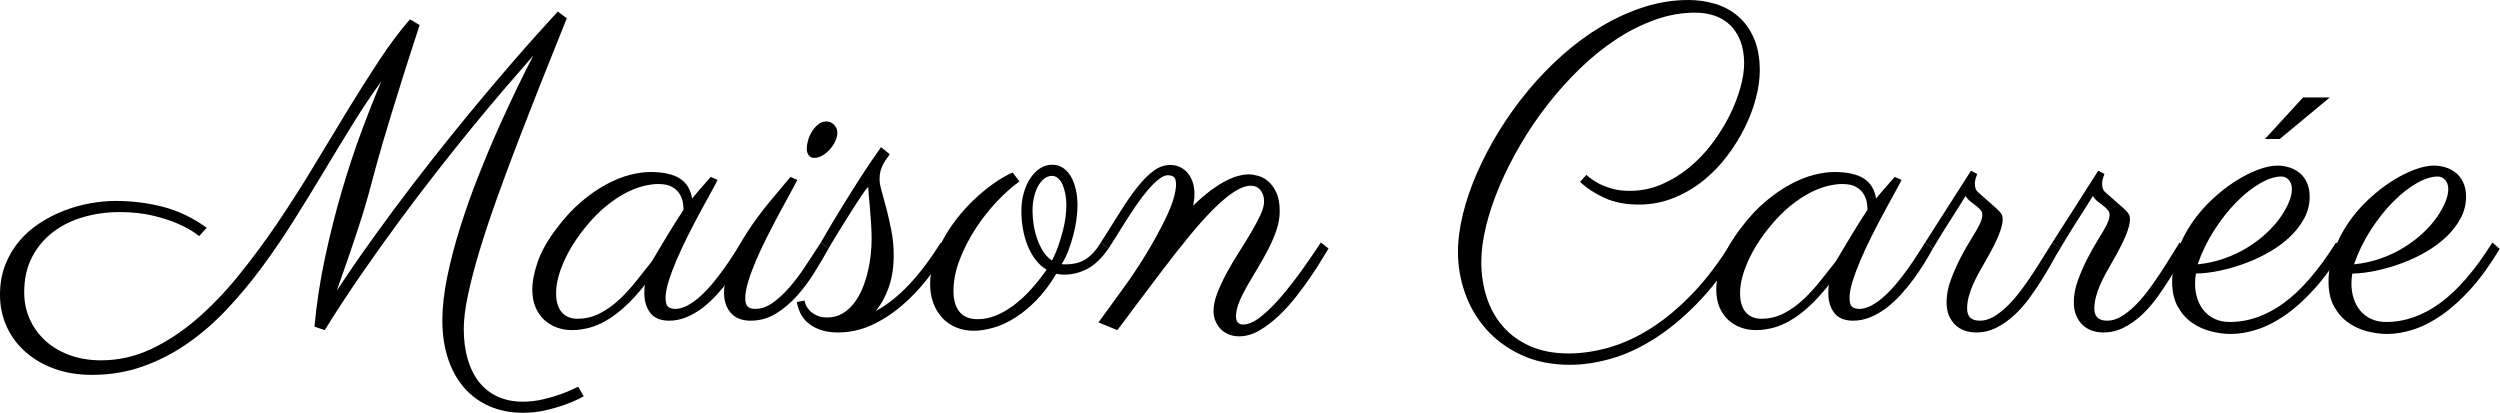 <svg clip-rule="evenodd" fill-rule="evenodd" stroke-linejoin="round" stroke-miterlimit="2" viewBox="0 0 5956 984" xmlns="http://www.w3.org/2000/svg"><g fill-rule="nonzero"><path d="m1390.69 944.141c-1.021.681-5.614 3.062-13.78 7.145-8.165 4.083-18.883 8.506-32.152 13.269s-28.409 9.101-45.42 13.014c-17.012 3.913-34.704 5.869-53.076 5.869-29.941 0-56.819-5.274-80.635-15.821s-43.975-25.432-60.476-44.655c-16.502-19.223-29.175-42.359-38.021-69.407-8.846-27.049-13.269-57.074-13.269-90.076 0-31.642 3.913-66.431 11.738-104.366 7.825-37.936 18.032-76.978 30.621-117.125 12.588-40.147 26.793-80.294 42.614-120.442 15.82-40.147 31.811-78.338 47.972-114.572 16.161-36.235 31.557-69.408 46.187-99.518 14.629-30.111 27.218-55.203 37.765-75.276-19.053 21.775-40.828 46.867-65.324 75.276-24.497 28.409-50.61 59.54-78.338 93.393-27.729 33.853-56.564 69.918-86.504 108.194s-60.136 78.083-90.587 119.421c-30.45 41.338-60.646 83.697-90.586 127.076-29.941 43.38-58.52 87.014-85.738 130.904l-24.497-8.165c5.103-55.458 13.524-110.49 25.262-165.097 11.738-54.608 25.007-107.173 39.807-157.698 14.8-50.524 30.451-97.986 46.952-142.386s32.237-84.122 47.207-119.166c-22.795 31.301-45.506 65.239-68.131 101.814-22.626 36.575-45.506 74.17-68.642 112.787-23.136 38.616-46.952 77.402-71.448 116.359-24.497 38.956-50.014 76.381-76.552 112.276-26.538 35.894-54.522 69.407-83.952 100.538s-60.732 58.18-93.904 81.145c-33.173 22.966-68.557 41.083-106.152 54.352-37.596 13.269-77.828 19.904-120.697 19.904-33.003 0-62.943-4.934-89.821-14.8-26.879-9.867-49.929-23.391-69.152-40.573s-34.023-37.34-44.4-60.476c-10.377-23.136-15.566-48.143-15.566-75.021 0-26.198 4.168-49.929 12.504-71.193 8.335-21.265 19.478-40.148 33.427-56.649 13.95-16.501 30.196-30.791 48.738-42.869 18.543-12.078 38.021-22.03 58.435-29.855 20.414-7.826 41.083-13.609 62.007-17.352s40.913-5.614 59.966-5.614c39.467 0 77.232 4.678 113.297 14.035 36.064 9.356 70.768 25.942 104.111 49.759l-17.863 19.903c-.34-.34-4.763-3.487-13.269-9.441-8.505-5.954-20.754-12.504-36.745-19.649-15.99-7.145-35.809-13.609-59.455-19.393s-50.609-8.676-80.89-8.676c-29.26 0-57.584 3.913-84.973 11.738-27.388 7.825-51.545 19.649-72.469 35.469-20.924 15.821-37.68 35.725-50.269 59.711s-18.883 52.14-18.883 84.462c0 23.136 4.508 44.57 13.524 64.304 9.016 19.733 21.52 36.83 37.511 51.29s35.214 25.772 57.669 33.938c22.455 8.165 47.292 12.248 74.511 12.248 40.827 0 79.954-8.676 117.379-26.028 37.426-17.351 73.49-40.827 108.194-70.427 34.703-29.601 68.131-64.134 100.283-103.601s63.113-81.145 92.883-125.035 58.605-88.97 86.504-135.242c27.899-46.271 54.947-90.926 81.145-133.966 26.198-43.039 51.715-83.356 76.552-120.952 24.837-37.595 49.163-70.002 72.98-97.221l22.965 13.78c-14.97 45.591-27.899 85.653-38.786 120.186-10.888 34.534-20.329 64.899-28.324 91.097-7.996 26.198-14.801 48.823-20.414 67.876-5.614 19.053-10.462 36.065-14.545 51.035s-17.437 64.644-20.669 76.552-6.89 24.496-10.973 37.766c-4.082 13.269-9.016 28.664-14.8 46.186s-12.588 37.766-20.414 60.731c-7.825 22.966-17.351 50.099-28.579 81.4 28.579-43.209 57.924-85.738 88.035-127.586 30.11-41.849 60.136-82.336 90.076-121.463 29.94-39.126 59.285-76.552 88.035-112.276 28.749-35.724 55.968-68.897 81.655-99.518 25.688-30.62 49.334-58.434 70.938-83.441 21.605-25.007 40.403-46.357 56.394-64.049s28.494-31.471 37.51-41.338 13.694-14.97 14.035-15.31l21.434 15.82c-20.073 49.674-39.977 99.433-59.71 149.277-19.734 49.844-38.702 98.412-56.904 145.704s-35.129 92.883-50.779 136.773c-15.651 43.89-29.26 84.972-40.828 123.248s-20.669 73.15-27.304 104.622c-6.634 31.471-9.951 58.434-9.951 80.889 0 26.538 3.147 50.525 9.441 71.959 6.294 21.435 15.395 39.637 27.303 54.607 11.909 14.971 26.624 26.453 44.145 34.449 17.522 7.995 37.341 11.993 59.456 11.993 16.671 0 32.917-1.871 48.738-5.614 15.821-3.742 29.855-7.825 42.104-12.248 12.248-4.423 22.115-8.506 29.6-12.248 7.485-3.743 11.397-5.614 11.738-5.614z"/><path d="m1709.66 428.691c-4.423 8.846-10.632 20.414-18.627 34.704-7.996 14.289-16.587 30.025-25.773 47.207s-18.457 35.129-27.814 53.841c-9.356 18.713-17.862 37.001-25.517 54.863s-13.95 34.703-18.883 50.524-7.4 29.175-7.4 40.062c0 10.888 2.127 17.947 6.379 21.18 4.253 3.232 9.782 4.848 16.587 4.848 9.866 0 19.988-2.892 30.365-8.676s20.584-13.269 30.621-22.455 19.819-19.564 29.345-31.131c9.527-11.568 18.458-23.221 26.793-34.959 8.336-11.738 15.906-22.966 22.711-33.683 6.804-10.717 12.588-19.818 17.351-27.304l18.373 14.29c-5.784 10.888-12.589 22.625-20.414 35.214s-16.416 25.262-25.772 38.021c-9.357 12.759-19.479 25.092-30.366 37s-22.37 22.455-34.448 31.642c-12.079 9.186-24.752 16.501-38.021 21.944-13.269 5.444-26.879 8.166-40.828 8.166-20.414 0-35.384-6.124-44.911-18.373-9.526-12.248-14.289-28.069-14.289-47.462 0-1.361.085-4.338.255-8.931s.595-8.25 1.276-10.972c-17.012 21.434-33.258 39.126-48.738 53.076-15.481 13.949-30.451 25.007-44.911 33.172-14.46 8.166-28.409 13.865-41.848 17.097s-26.283 4.848-38.531 4.848c-12.929 0-25.092-2.126-36.49-6.379s-21.435-10.462-30.111-18.628c-8.676-8.165-15.48-18.202-20.414-30.11-4.933-11.908-7.4-25.688-7.4-41.338 0-19.393 4.338-41.594 13.014-66.601s24.072-51.97 46.187-80.889c18.712-24.837 38.191-45.762 58.434-62.773 20.244-17.012 40.148-30.706 59.711-41.083s38.191-17.777 55.883-22.2 33.513-6.635 47.462-6.635c31.301 0 54.947 5.189 70.938 15.566s25.688 26.283 29.09 47.717c6.805-8.505 13.95-17.011 21.435-25.517s15.14-17.182 22.965-26.028zm-156.676 193.932c4.423-7.145 29.6-49.759 36.745-61.497s14.119-23.051 20.924-33.938 12.759-20.074 17.862-27.559c0-3.062-.425-7.995-1.276-14.8-.85-6.804-3.147-13.694-6.889-20.669-3.743-6.974-9.697-13.014-17.862-18.117-8.166-5.103-19.564-7.655-34.194-7.655-10.547 0-22.37 1.616-35.469 4.848s-27.048 8.676-41.848 16.331-30.026 17.777-45.676 30.366c-15.651 12.588-31.302 28.239-46.952 46.952-23.476 28.239-41.593 56.563-54.352 84.972-12.759 28.41-19.138 54.012-19.138 76.808 0 19.393 4.423 34.363 13.269 44.91s21.435 15.821 37.766 15.821c18.712 0 36.234-4.168 52.565-12.504 16.331-8.335 31.642-19.138 45.932-32.407 14.289-13.269 27.898-27.984 40.827-44.145s25.518-32.066 37.766-47.717z"/><path d="m1994.94 315.394c0 6.805-1.701 13.865-5.103 21.18-3.403 7.315-7.741 13.864-13.014 19.648-5.274 5.784-11.143 10.547-17.607 14.29-6.465 3.742-12.929 5.613-19.393 5.613-5.784 0-10.207-2.126-13.269-6.379s-4.593-9.441-4.593-15.565c0-5.444 1.02-11.909 3.062-19.394 2.041-7.485 5.103-14.544 9.186-21.179 4.083-6.634 9.016-12.333 14.8-17.097 5.784-4.763 12.418-7.144 19.903-7.144 7.145 0 13.269 2.721 18.373 8.165 5.103 5.444 7.655 11.398 7.655 17.862zm-95.435 113.297c-4.423 8.846-10.632 20.499-18.627 34.959-7.996 14.46-16.587 30.281-25.773 47.462-9.186 17.182-18.542 35.214-28.069 54.097-9.526 18.883-18.117 37.255-25.772 55.117-7.656 17.863-13.865 34.619-18.628 50.27-4.763 15.65-7.145 28.919-7.145 39.807 0 9.866 2.041 16.586 6.124 20.158 4.083 3.573 9.867 5.359 17.352 5.359 13.949 0 27.559-4.593 40.828-13.779 13.269-9.187 26.453-21.18 39.552-35.98 13.098-14.8 25.942-31.726 38.531-50.779 12.588-19.053 25.177-38.276 37.765-57.67l18.373 14.29c-9.867 17.692-21.009 36.575-33.428 56.649-12.418 20.073-26.283 38.701-41.593 55.883-15.31 17.181-32.152 31.386-50.524 42.614-18.373 11.227-38.446 16.841-60.221 16.841-20.414 0-36.065-6.124-46.952-18.373-10.888-12.248-16.331-28.069-16.331-47.462 0-22.795 5.273-46.611 15.82-71.448 10.548-24.837 23.732-49.419 39.552-73.745 15.821-24.327 33.003-47.718 51.545-70.173 18.543-22.455 35.64-42.869 51.29-61.242z"/><path d="m2119.47 367.45c-1.701 3.062-3.913 6.379-6.635 9.951-2.722 3.573-5.358 7.656-7.91 12.249s-4.763 9.951-6.635 16.076c-1.871 6.124-2.807 13.439-2.807 21.945 0 7.144 1.787 16.841 5.359 29.089 3.572 12.249 7.4 26.283 11.483 42.104s7.91 33.002 11.483 51.545c3.572 18.542 5.358 37.68 5.358 57.414 0 28.92-3.912 54.437-11.738 76.552-7.825 22.115-18.202 40.998-31.131 56.648 26.538-14.289 52.566-34.788 78.083-61.496 25.518-26.709 51.205-60.647 77.063-101.815l17.351 15.311c-14.63 24.156-31.216 48.057-49.758 71.704-18.543 23.646-38.872 44.91-60.987 63.793s-45.931 34.193-71.448 45.931c-25.518 11.738-52.566 17.607-81.146 17.607-25.517 0-47.036-6.039-64.558-18.117s-28.325-30.196-32.407-54.352l18.372-3.573c0 2.042.936 5.359 2.807 9.952s4.848 9.101 8.931 13.524 9.612 8.336 16.586 11.738c6.975 3.403 15.566 5.104 25.773 5.104 13.609 0 25.687-3.147 36.234-9.442 10.548-6.294 19.734-14.545 27.559-24.751 7.825-10.207 14.46-21.86 19.904-34.959 5.443-13.099 9.781-26.623 13.014-40.573 3.232-13.949 5.528-27.558 6.889-40.828 1.361-13.269 2.042-25.347 2.042-36.234 0-10.888-.426-22.966-1.276-36.235-.851-13.269-1.787-25.942-2.807-38.021-1.021-12.078-1.957-22.625-2.807-31.641-.851-9.016-1.276-18.628-1.276-18.628-4.423 4.764-9.697 11.738-15.821 20.925-6.124 9.186-12.673 19.223-19.648 30.11s-13.95 21.945-20.924 33.172c-6.975 11.228-13.269 21.435-18.883 30.621-5.614 9.187-10.207 16.757-13.779 22.711-3.573 5.954-5.359 9.101-5.359 9.441l-18.373-14.29c.341-.34 4.594-7.655 12.759-21.944 8.166-14.29 18.968-32.407 32.407-54.352s28.665-46.272 45.676-72.98c17.012-26.708 34.534-52.651 52.566-77.828l20.414 16.842z"/><path d="m2529.28 629.257c1.361.341 2.722.511 4.083.511h4.593c9.526 0 18.202-.936 26.028-2.807 7.825-1.871 15.055-4.848 21.689-8.931 6.635-4.083 13.014-9.442 19.138-16.076 6.125-6.635 12.079-14.715 17.863-24.242l18.372 14.29c-16.331 23.136-33.173 39.297-50.524 48.483-17.352 9.186-35.725 13.779-55.118 13.779-7.145 0-13.439-.68-18.883-2.041-14.63 24.497-30.28 45.336-46.951 62.518-16.672 17.181-33.683 31.216-51.035 42.103s-34.534 18.798-51.545 23.731c-17.012 4.934-32.832 7.4-47.462 7.4-14.971 0-28.835-2.637-41.594-7.91-12.758-5.274-23.731-12.844-32.917-22.711-9.186-9.866-16.331-21.604-21.435-35.213-5.103-13.61-7.655-28.92-7.655-45.932 0-17.011 2.722-34.363 8.166-52.055 5.443-17.692 12.843-35.214 22.2-52.566 9.356-17.352 20.329-34.108 32.917-50.269 12.589-16.161 26.198-31.216 40.828-45.166 14.63-13.949 29.77-26.538 45.421-37.765 15.65-11.228 31.301-20.414 46.952-27.559l16.331 21.435c-18.032 12.928-36.32 29.259-54.862 48.993-18.543 19.733-35.385 41.338-50.525 64.814s-27.559 47.887-37.255 73.235c-9.697 25.347-14.545 49.929-14.545 73.745 0 21.434 4.763 38.021 14.29 49.759 9.526 11.738 23.986 17.607 43.379 17.607 14.97 0 29.77-3.063 44.4-9.187s28.92-14.46 42.869-25.007c13.95-10.547 27.389-23.05 40.318-37.51s25.177-29.855 36.745-46.187c-9.867-5.783-18.543-13.524-26.028-23.22-7.485-9.697-13.779-20.754-18.883-33.173-5.103-12.418-8.931-25.772-11.483-40.062-2.551-14.29-3.827-28.92-3.827-43.89s1.871-29.09 5.614-42.359c3.742-13.269 8.931-24.922 15.565-34.958 6.635-10.037 14.375-17.948 23.221-23.732 8.846-5.783 18.543-8.675 29.09-8.675 9.526 0 18.032 2.466 25.517 7.4 7.485 4.933 13.78 11.738 18.883 20.413 5.103 8.676 9.016 18.968 11.738 30.876 2.722 11.909 4.083 24.667 4.083 38.276 0 10.207-.851 21.435-2.552 33.683-1.701 12.249-4.168 24.582-7.4 37-3.232 12.419-7.145 24.667-11.738 36.745-4.593 12.079-9.952 22.881-16.076 32.407zm-69.407-127.076c0 9.867.851 20.584 2.552 32.152s4.423 22.795 8.165 33.683c3.743 10.887 8.506 21.009 14.29 30.365 5.784 9.357 12.929 16.757 21.434 22.201 6.125-11.909 11.313-24.072 15.566-36.49 4.253-12.419 7.825-24.412 10.717-35.98s4.934-22.37 6.124-32.407c1.191-10.037 1.787-18.797 1.787-26.283 0-10.206-.851-19.563-2.552-28.069-1.701-8.505-3.998-15.905-6.89-22.2-2.892-6.294-6.464-11.227-10.717-14.8-4.253-3.572-8.931-5.358-14.035-5.358-6.804 0-13.098 2.296-18.882 6.889s-10.718 10.718-14.8 18.373c-4.083 7.655-7.23 16.501-9.442 26.538-2.211 10.037-3.317 20.499-3.317 31.386z"/><path d="m3048.81 503.202c0 14.63-2.552 29.515-7.655 44.655-5.104 15.14-11.568 30.281-19.393 45.421-7.826 15.14-16.161 30.025-25.007 44.655s-17.182 28.75-25.007 42.359c-7.826 13.609-14.29 26.623-19.394 39.042-5.103 12.418-7.655 23.731-7.655 33.938 0 7.825 1.701 13.099 5.104 15.82 3.402 2.722 7.145 4.083 11.227 4.083 12.929 0 27.389-6.379 43.38-19.138 15.991-12.758 32.237-28.834 48.738-48.228 16.501-19.393 32.917-40.487 49.248-63.283 16.331-22.795 31.132-44.4 44.401-64.814l18.372 14.29c-2.722 4.083-7.655 12.163-14.8 24.242-7.145 12.078-15.991 25.857-26.538 41.338-10.547 15.48-22.37 31.641-35.469 48.483-13.099 16.841-27.134 32.322-42.104 46.441-14.97 14.12-30.365 25.773-46.186 34.959s-31.727 13.779-47.718 13.779c-9.186 0-17.521-1.531-25.007-4.593-7.485-3.062-13.864-7.315-19.138-12.759-5.273-5.443-9.441-11.823-12.503-19.138-3.062-7.314-4.593-15.055-4.593-23.22 0-13.269 2.977-27.644 8.931-43.125 5.954-15.48 13.354-31.386 22.2-47.717s18.543-32.747 29.09-49.248c10.547-16.502 20.244-32.237 29.09-47.208 8.846-14.97 16.246-28.834 22.2-41.593 5.954-12.758 8.931-23.731 8.931-32.917 0-10.547-2.807-19.393-8.421-26.538s-13.524-10.717-23.731-10.717c-10.888 0-23.476 4.508-37.766 13.524s-30.28 22.2-47.972 39.552c-17.692 17.351-37.001 38.701-57.925 64.048s-43.634 54.182-68.131 86.504c-13.95 18.713-27.559 36.745-40.828 54.097-5.784 7.485-11.568 15.14-17.352 22.965-5.783 7.826-28.579 38.191-33.682 45.166-5.104 6.975-9.697 13.014-13.78 18.117l-44.91-18.372 59.71-82.166c8.506-11.568 17.182-23.986 26.028-37.255s17.607-26.964 26.283-41.083c8.676-14.12 16.926-28.325 24.752-42.614 7.825-14.29 15.14-28.239 21.945-41.849 9.866-20.414 16.671-37.34 20.413-50.779 3.743-13.439 5.614-24.242 5.614-32.407 0-9.186-1.701-15.226-5.103-18.117-3.403-2.892-8.166-4.338-14.29-4.338-6.464 0-13.864 3.317-22.2 9.951-8.336 6.635-16.927 15.141-25.773 25.518s-17.777 22.115-26.793 35.214c-9.016 13.098-17.607 26.112-25.772 39.041-8.166 12.929-15.821 25.177-22.966 36.745s-13.099 20.924-17.862 28.069l-18.372-14.29c17.351-27.218 33.087-52.14 47.207-74.765 14.119-22.626 27.728-42.104 40.827-58.435s25.858-29.005 38.276-38.021c12.419-9.016 25.603-13.524 39.552-13.524 7.485 0 14.715 1.531 21.69 4.593s13.099 7.57 18.372 13.524c5.274 5.954 9.442 13.184 12.504 21.69s4.593 18.372 4.593 29.6c0 8.846-1.021 18.032-3.062 27.559 14.97-14.63 28.92-26.708 41.848-36.235 12.929-9.526 24.837-17.096 35.725-22.71 10.887-5.614 20.924-9.612 30.11-11.993 9.186-2.382 17.522-3.573 25.007-3.573 6.464 0 13.95 1.191 22.455 3.573 8.506 2.381 16.502 6.804 23.987 13.269 7.485 6.464 13.864 15.395 19.138 26.793 5.273 11.398 7.91 26.113 7.91 44.145z"/><path d="m3779.63 416.443c.341.68 2.892 2.977 7.656 6.89 4.763 3.912 11.482 8.25 20.158 13.013 8.676 4.764 19.308 9.017 31.897 12.759 12.589 3.743 26.878 5.614 42.869 5.614 26.878 0 52.226-5.104 76.042-15.311 23.816-10.206 45.846-23.646 66.09-40.317 20.243-16.671 38.446-35.724 54.607-57.159 16.161-21.434 29.855-43.379 41.083-65.834 11.227-22.456 19.903-44.571 26.027-66.346 6.124-21.774 9.187-41.338 9.187-58.689 0-20.754-3.063-38.787-9.187-54.097-6.124-15.311-14.374-27.899-24.752-37.766-10.377-9.866-22.625-17.181-36.744-21.945-14.12-4.763-29.345-7.145-45.676-7.145-32.322 0-64.389 5.699-96.201 17.097-31.811 11.398-62.687 26.963-92.628 46.697-29.94 19.733-58.69 42.954-86.248 69.662-27.559 26.708-53.247 55.373-77.063 85.994-23.816 30.62-45.421 62.517-64.814 95.69-19.393 33.172-35.979 66.089-49.759 98.752-13.779 32.662-24.411 64.388-31.896 95.179s-11.228 59.115-11.228 84.973c0 29.94 4.338 58.179 13.014 84.718 8.676 26.538 21.69 49.673 39.042 69.407 17.351 19.733 39.041 35.299 65.069 46.696 26.027 11.398 56.393 17.097 91.097 17.097 30.961 0 63.112-4.763 96.455-14.29 33.343-9.526 66.6-24.837 99.773-45.931 33.172-21.094 65.92-48.398 98.242-81.911 32.322-33.512 63.283-74.255 92.883-122.228l18.372 14.29c-31.981 52.055-65.324 95.775-100.028 131.159-34.703 35.384-69.407 63.879-104.11 85.483-34.704 21.605-68.897 37.085-102.58 46.442-33.683 9.356-65.665 14.034-95.945 14.034-43.55 0-81.996-7.74-115.339-23.22-33.342-15.481-61.241-35.81-83.696-60.987-22.456-25.177-39.382-53.841-50.78-85.993s-17.097-64.899-17.097-98.242c0-28.579 3.998-59.03 11.994-91.352 7.995-32.322 19.308-65.154 33.938-98.497s32.236-66.685 52.82-100.028 43.55-65.239 68.897-95.69 52.821-58.775 82.421-84.973c29.6-26.197 60.646-48.908 93.139-68.131 32.492-19.223 66.004-34.363 100.538-45.421 34.533-11.057 69.662-16.586 105.386-16.586 22.456 0 43.975 3.147 64.559 9.441 20.584 6.295 38.702 16.246 54.352 29.856 15.651 13.609 28.069 31.046 37.255 52.31 9.187 21.265 13.78 46.867 13.78 76.807 0 20.074-3.062 41.849-9.186 65.325-6.125 23.476-15.056 47.037-26.794 70.683s-26.027 46.526-42.869 68.641c-16.841 22.115-35.894 41.594-57.159 58.435-21.264 16.842-44.74 30.366-70.427 40.573-25.688 10.207-52.991 15.31-81.911 15.31-30.961 0-57.924-5.188-80.89-15.566-22.966-10.377-42.614-23.22-58.945-38.531z"/><path d="m4530.35 428.691c-4.423 8.846-10.632 20.414-18.627 34.704-7.996 14.289-16.587 30.025-25.773 47.207s-18.457 35.129-27.814 53.841c-9.356 18.713-17.862 37.001-25.517 54.863s-13.95 34.703-18.883 50.524-7.4 29.175-7.4 40.062c0 10.888 2.127 17.947 6.379 21.18 4.253 3.232 9.782 4.848 16.587 4.848 9.866 0 19.988-2.892 30.365-8.676s20.584-13.269 30.621-22.455 19.819-19.564 29.345-31.131c9.527-11.568 18.458-23.221 26.793-34.959 8.336-11.738 15.906-22.966 22.711-33.683 6.804-10.717 12.588-19.818 17.351-27.304l18.373 14.29c-5.784 10.888-12.589 22.625-20.414 35.214s-16.416 25.262-25.772 38.021c-9.357 12.759-19.479 25.092-30.366 37s-22.37 22.455-34.448 31.642c-12.079 9.186-24.752 16.501-38.021 21.944-13.269 5.444-26.879 8.166-40.828 8.166-20.414 0-35.384-6.124-44.911-18.373-9.526-12.248-14.289-28.069-14.289-47.462 0-1.361.085-4.338.255-8.931s.595-8.25 1.276-10.972c-17.012 21.434-33.258 39.126-48.738 53.076-15.481 13.949-30.451 25.007-44.911 33.172-14.46 8.166-28.409 13.865-41.848 17.097s-26.283 4.848-38.531 4.848c-12.929 0-25.092-2.126-36.49-6.379s-21.435-10.462-30.111-18.628c-8.676-8.165-15.48-18.202-20.413-30.11-4.934-11.908-7.401-25.688-7.401-41.338 0-19.393 4.338-41.594 13.014-66.601s24.072-51.97 46.187-80.889c18.712-24.837 38.191-45.762 58.434-62.773 20.244-17.012 40.148-30.706 59.711-41.083s38.191-17.777 55.883-22.2 33.513-6.635 47.462-6.635c31.301 0 54.947 5.189 70.938 15.566s25.688 26.283 29.09 47.717c6.805-8.505 13.95-17.011 21.435-25.517s15.14-17.182 22.965-26.028zm-156.676 193.932c4.423-7.145 29.6-49.759 36.745-61.497s14.119-23.051 20.924-33.938 12.759-20.074 17.862-27.559c0-3.062-.425-7.995-1.276-14.8-.85-6.804-3.147-13.694-6.889-20.669-3.743-6.974-9.697-13.014-17.862-18.117-8.166-5.103-19.564-7.655-34.194-7.655-10.547 0-22.37 1.616-35.469 4.848s-27.048 8.676-41.848 16.331-30.026 17.777-45.676 30.366c-15.651 12.588-31.301 28.239-46.952 46.952-23.476 28.239-41.593 56.563-54.352 84.972-12.759 28.41-19.138 54.012-19.138 76.808 0 19.393 4.423 34.363 13.269 44.91s21.435 15.821 37.766 15.821c18.712 0 36.234-4.168 52.565-12.504 16.331-8.335 31.642-19.138 45.932-32.407 14.289-13.269 27.898-27.984 40.827-44.145s25.518-32.066 37.766-47.717z"/><path d="m4908.51 592.002c-5.103 7.485-11.142 17.607-18.117 30.366-6.975 12.758-15.055 26.538-24.242 41.338-9.186 14.8-19.308 29.855-30.365 45.166-11.058 15.31-23.136 29.089-36.235 41.338-13.099 12.248-27.303 22.285-42.614 30.11-15.31 7.825-31.641 11.738-48.993 11.738-9.526 0-18.543-1.446-27.048-4.338-8.506-2.892-15.991-7.4-22.456-13.524-6.464-6.124-11.568-13.694-15.31-22.711-3.743-9.016-5.614-19.648-5.614-31.896 0-16.672 3.317-34.108 9.952-52.311 6.634-18.202 14.375-35.809 23.221-52.821 8.846-17.011 17.692-32.577 26.538-46.696 8.846-14.12 15.31-25.433 19.393-33.938 4.083-8.506 6.124-15.821 6.124-21.945 0-4.423-1.446-8.336-4.338-11.738-2.892-3.403-6.464-6.72-10.717-9.952s-8.676-6.635-13.269-10.207-8.421-7.91-11.483-13.014c-8.506 13.609-17.182 27.389-26.028 41.338-7.825 11.908-16.331 25.262-25.517 40.062-9.186 14.801-18.032 29.345-26.538 43.635l-18.373-14.29 109.215-170.966 14.8 7.655c-.681 2.042-1.787 5.274-3.318 9.697s-2.296 9.186-2.296 14.29c0 3.742.595 7.4 1.786 10.972 1.191 3.573 3.658 6.89 7.4 9.952 13.609 12.248 24.327 21.69 32.152 28.324 7.825 6.635 13.524 11.908 17.097 15.821 3.572 3.913 5.784 7.145 6.634 9.697.851 2.551 1.276 5.869 1.276 9.951 0 4.083-.68 9.016-2.041 14.8s-3.658 12.759-6.89 20.925c-3.232 8.165-7.655 17.777-13.269 28.834-5.614 11.058-12.674 23.901-21.18 38.531-5.103 8.846-10.121 17.777-15.055 26.794-4.933 9.016-9.356 18.117-13.269 27.303-3.912 9.186-7.06 18.373-9.441 27.559-2.382 9.186-3.573 18.032-3.573 26.538 0 6.464.936 11.653 2.807 15.565 1.872 3.913 4.338 6.89 7.4 8.931 3.062 2.042 6.38 3.403 9.952 4.083 3.573.681 7.06 1.021 10.462 1.021 11.228 0 22.37-3.317 33.428-9.952 11.057-6.634 21.945-15.225 32.662-25.772s21.094-22.541 31.131-35.98 19.649-27.133 28.835-41.083c9.186-13.949 17.692-27.303 25.517-40.062s14.8-23.901 20.924-33.428z"/><path d="m5211.66 592.002c-5.103 7.485-11.142 17.607-18.117 30.366-6.975 12.758-15.055 26.538-24.242 41.338-9.186 14.8-19.308 29.855-30.365 45.166-11.058 15.31-23.136 29.089-36.235 41.338-13.099 12.248-27.303 22.285-42.614 30.11-15.31 7.825-31.641 11.738-48.993 11.738-9.527 0-18.543-1.446-27.048-4.338-8.506-2.892-15.991-7.4-22.456-13.524-6.464-6.124-11.568-13.694-15.31-22.711-3.743-9.016-5.614-19.648-5.614-31.896 0-16.672 3.317-34.108 9.952-52.311 6.634-18.202 14.375-35.809 23.221-52.821 8.846-17.011 17.692-32.577 26.538-46.696 8.846-14.12 15.31-25.433 19.393-33.938 4.083-8.506 6.124-15.821 6.124-21.945 0-4.423-1.446-8.336-4.338-11.738-2.892-3.403-6.464-6.72-10.717-9.952s-8.676-6.635-13.269-10.207-8.421-7.91-11.483-13.014c-8.506 13.609-17.182 27.389-26.028 41.338-7.825 11.908-16.331 25.262-25.517 40.062-9.186 14.801-18.032 29.345-26.538 43.635l-18.373-14.29 109.215-170.966 14.8 7.655c-.681 2.042-1.787 5.274-3.318 9.697s-2.296 9.186-2.296 14.29c0 3.742.595 7.4 1.786 10.972 1.191 3.573 3.658 6.89 7.4 9.952 13.609 12.248 24.327 21.69 32.152 28.324 7.825 6.635 13.524 11.908 17.097 15.821 3.572 3.913 5.783 7.145 6.634 9.697.851 2.551 1.276 5.869 1.276 9.951 0 4.083-.681 9.016-2.042 14.8-1.36 5.784-3.657 12.759-6.889 20.925-3.232 8.165-7.655 17.777-13.269 28.834-5.614 11.058-12.674 23.901-21.18 38.531-5.103 8.846-10.121 17.777-15.055 26.794-4.933 9.016-9.356 18.117-13.269 27.303-3.912 9.186-7.06 18.373-9.441 27.559-2.382 9.186-3.573 18.032-3.573 26.538 0 6.464.936 11.653 2.807 15.565 1.872 3.913 4.338 6.89 7.4 8.931 3.062 2.042 6.38 3.403 9.952 4.083 3.572.681 7.06 1.021 10.462 1.021 11.228 0 22.37-3.317 33.428-9.952 11.057-6.634 21.945-15.225 32.662-25.772s21.094-22.541 31.131-35.98 19.649-27.133 28.835-41.083c9.186-13.949 17.692-27.303 25.517-40.062s14.8-23.901 20.924-33.428z"/><path d="m5231.56 651.713c-.681 4.082-1.191 8.165-1.531 12.248-.341 4.083-.511 8.166-.511 12.248 0 12.249 1.786 23.902 5.359 34.959 3.572 11.058 8.846 20.754 15.821 29.09 6.974 8.335 15.65 14.885 26.027 19.648s22.2 7.145 35.469 7.145c44.571 0 87.61-15.14 129.118-45.421 41.508-30.28 82.846-78.253 124.014-143.918l17.352 15.311c-22.455 37.425-45.251 68.982-68.386 94.669-23.136 25.688-46.187 46.527-69.152 62.518-22.966 15.99-45.506 27.558-67.621 34.703s-43.21 10.717-63.283 10.717c-14.63 0-30.111-2.041-46.442-6.124-16.331-4.082-31.386-10.887-45.165-20.414-13.78-9.526-25.178-22.285-34.194-38.276-9.016-15.99-13.524-35.894-13.524-59.71 0-25.517 4.338-50.099 13.014-73.745s19.989-45.676 33.938-66.09c13.95-20.414 29.94-39.042 47.973-55.883 18.032-16.842 36.319-31.216 54.862-43.124s36.66-21.18 54.352-27.814c17.692-6.635 33.342-9.952 46.952-9.952 8.846 0 17.862 1.361 27.048 4.083s17.437 6.974 24.752 12.758 13.269 13.44 17.862 22.966 6.89 20.924 6.89 34.193c0 18.032-4.168 34.959-12.504 50.78-8.335 15.82-19.478 30.45-33.427 43.89-13.95 13.439-30.111 25.517-48.483 36.234-18.373 10.717-37.596 19.819-57.67 27.304-20.073 7.485-40.317 13.439-60.731 17.862s-39.807 6.804-58.179 7.145zm4.082-21.945c22.796-2.382 44.23-7.145 64.304-14.29s38.446-15.906 55.118-26.283c16.671-10.377 31.556-21.69 44.655-33.938s24.071-24.667 32.917-37.255c8.846-12.589 15.651-24.667 20.414-36.235s7.145-21.945 7.145-31.131-2.467-16.501-7.4-21.945-10.802-8.165-17.607-8.165c-14.97 0-31.812 5.358-50.524 16.076-18.713 10.717-37.426 25.517-56.138 44.4-18.713 18.883-36.32 41.083-52.821 66.6-16.502 25.517-29.856 52.906-40.063 82.166zm195.463-298.553h-35.214l90.842-99.007h63.793z"/><path d="m5604.12 651.713c-.681 4.082-1.191 8.165-1.531 12.248-.341 4.083-.511 8.166-.511 12.248 0 12.249 1.787 23.902 5.359 34.959 3.572 11.058 8.846 20.754 15.821 29.09 6.974 8.335 15.65 14.885 26.027 19.648s22.2 7.145 35.469 7.145c44.571 0 87.61-15.14 129.118-45.421 41.508-30.28 82.846-78.253 124.014-143.918l17.352 15.311c-22.455 37.425-45.251 68.982-68.386 94.669-23.136 25.688-46.187 46.527-69.152 62.518-22.966 15.99-45.506 27.558-67.621 34.703s-43.209 10.717-63.283 10.717c-14.63 0-30.111-2.041-46.442-6.124-16.331-4.082-31.386-10.887-45.165-20.414-13.78-9.526-25.177-22.285-34.194-38.276-9.016-15.99-13.524-35.894-13.524-59.71 0-25.517 4.338-50.099 13.014-73.745s19.989-45.676 33.938-66.09c13.95-20.414 29.94-39.042 47.973-55.883 18.032-16.842 36.319-31.216 54.862-43.124s36.66-21.18 54.352-27.814c17.692-6.635 33.343-9.952 46.952-9.952 8.846 0 17.862 1.361 27.048 4.083s17.437 6.974 24.752 12.758 13.269 13.44 17.862 22.966 6.89 20.924 6.89 34.193c0 18.032-4.168 34.959-12.504 50.78-8.335 15.82-19.478 30.45-33.427 43.89-13.95 13.439-30.111 25.517-48.483 36.234-18.373 10.717-37.596 19.819-57.67 27.304-20.073 7.485-40.317 13.439-60.731 17.862s-39.807 6.804-58.179 7.145zm4.082-21.945c22.796-2.382 44.231-7.145 64.304-14.29 20.074-7.145 38.446-15.906 55.118-26.283 16.671-10.377 31.556-21.69 44.655-33.938s24.071-24.667 32.917-37.255c8.846-12.589 15.651-24.667 20.414-36.235s7.145-21.945 7.145-31.131-2.467-16.501-7.4-21.945-10.802-8.165-17.607-8.165c-14.97 0-31.812 5.358-50.524 16.076-18.713 10.717-37.426 25.517-56.138 44.4-18.713 18.883-36.32 41.083-52.821 66.6s-29.856 52.906-40.063 82.166z"/></g></svg>